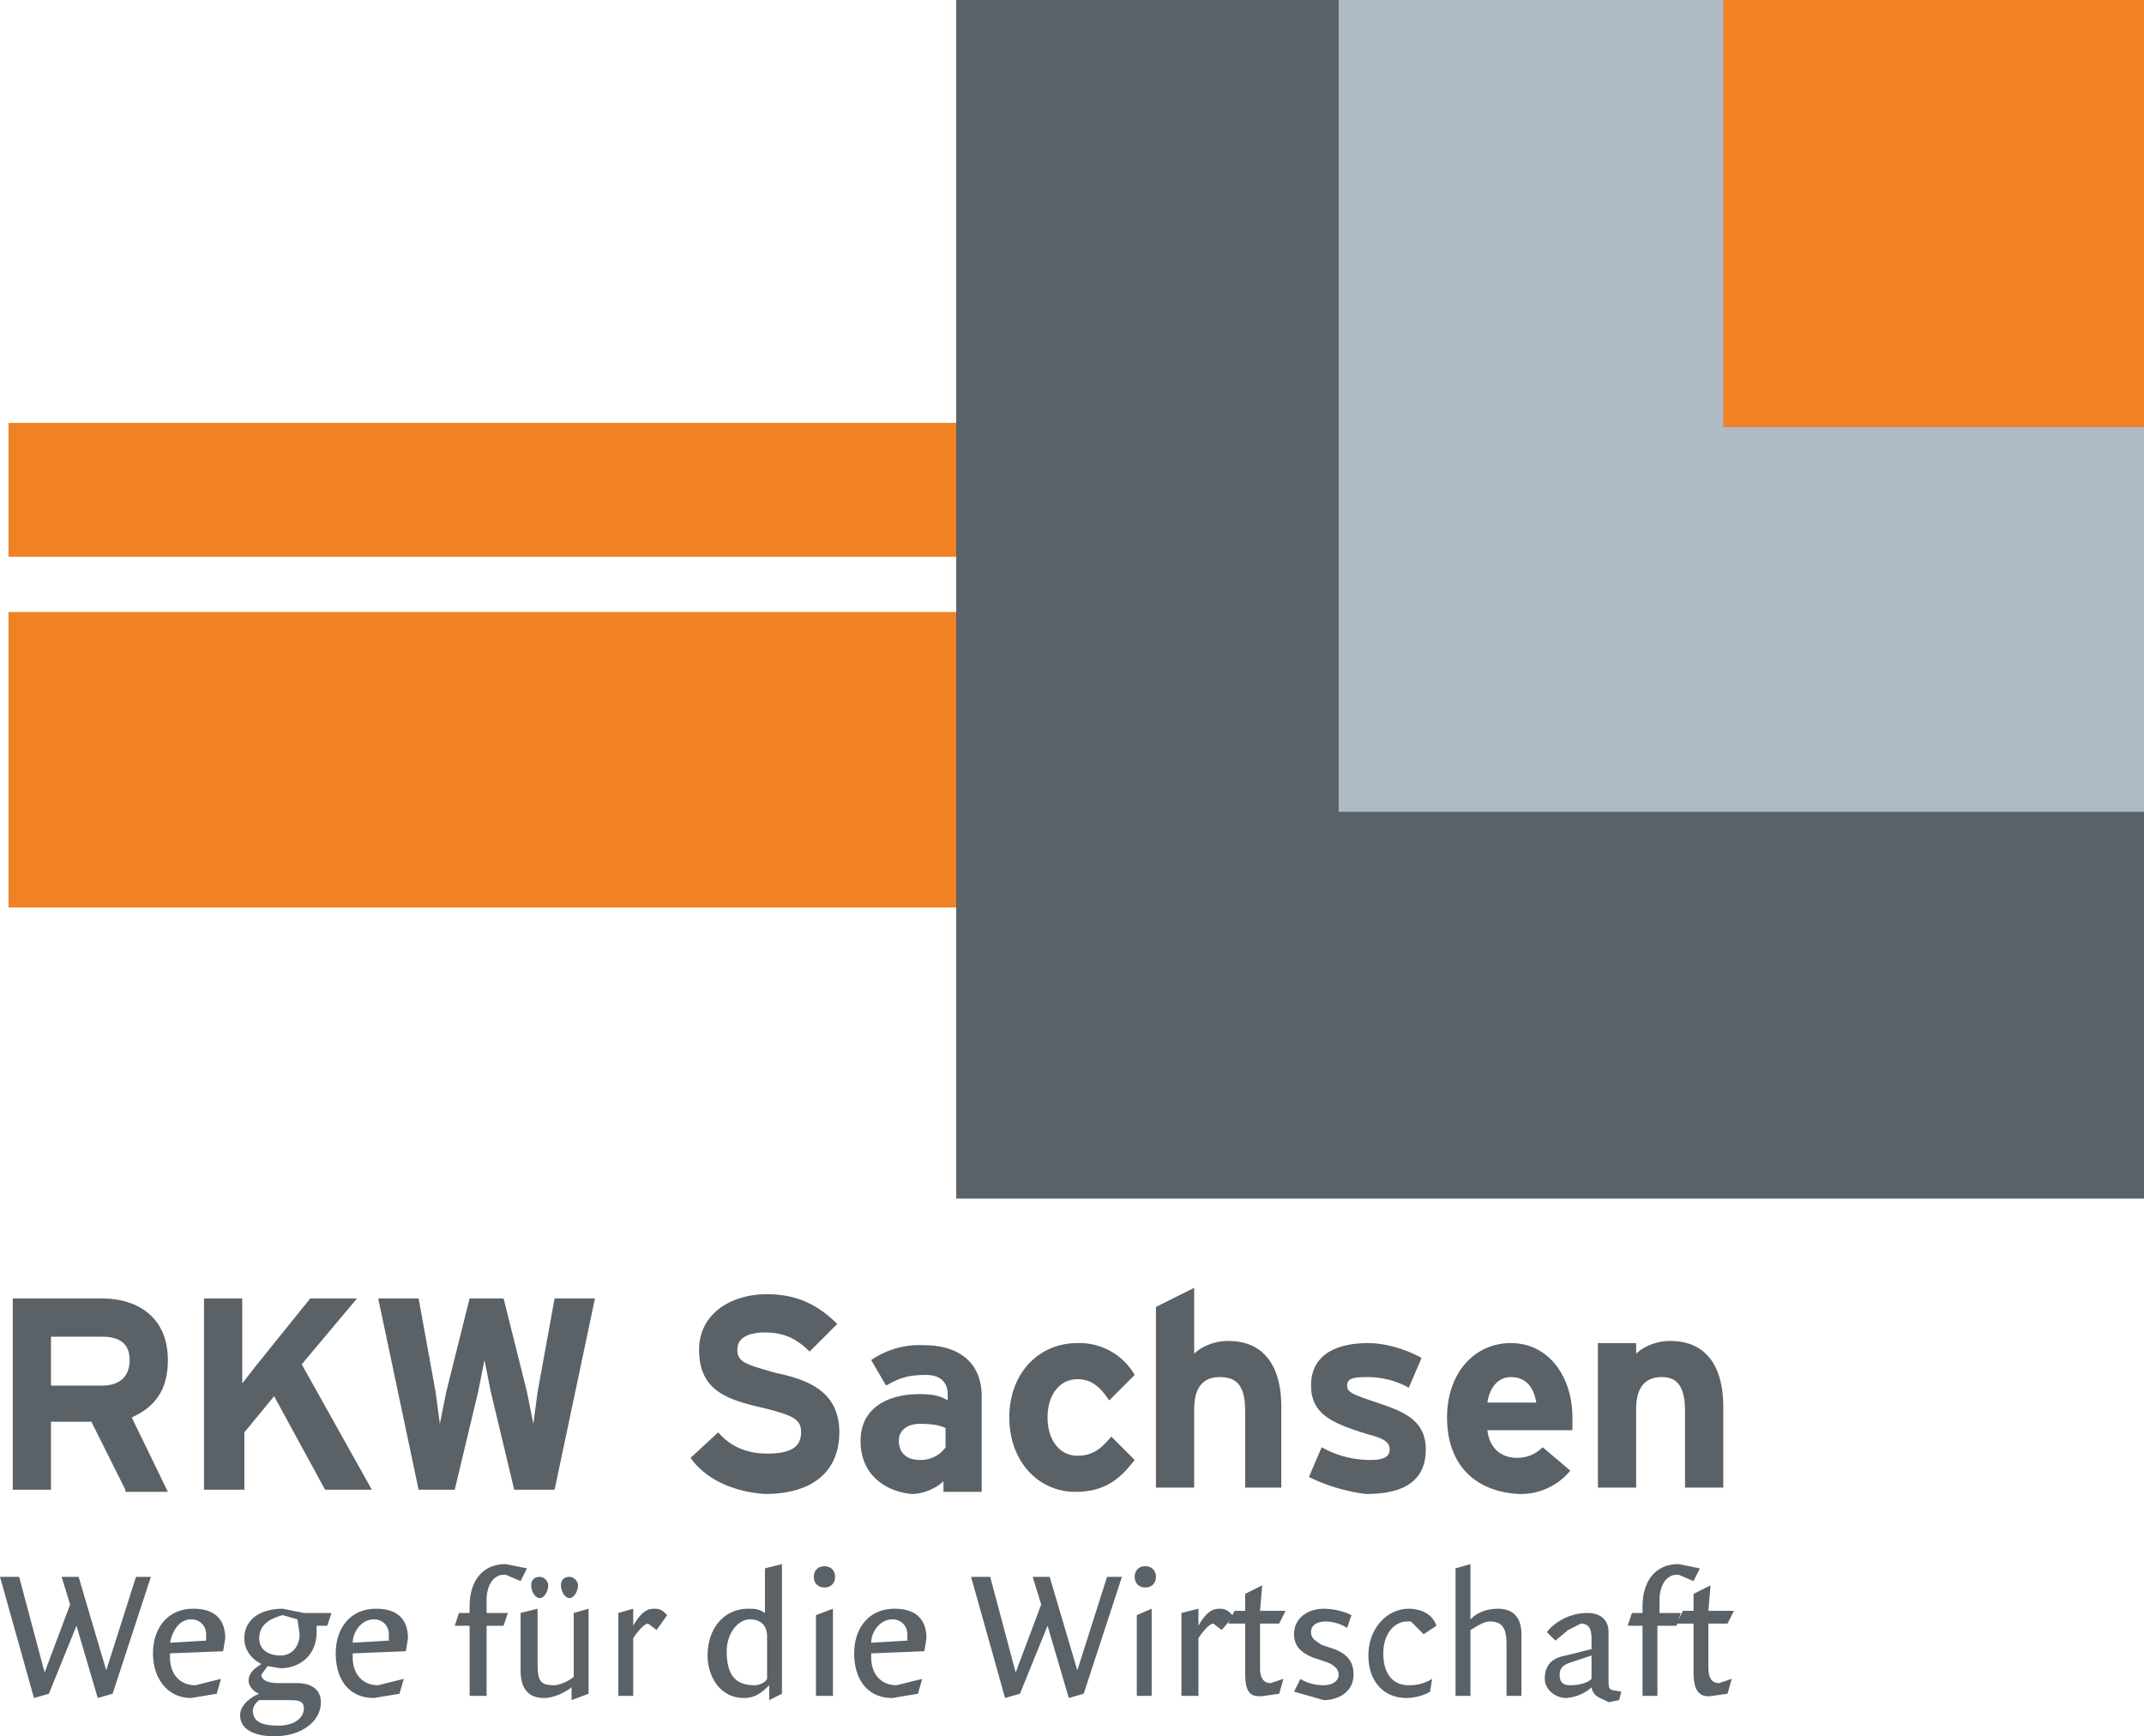 <?xml version="1.0" encoding="UTF-8"?>
<svg xmlns="http://www.w3.org/2000/svg" xmlns:xlink="http://www.w3.org/1999/xlink" xml:space="preserve" width="100.9" height="81.7">
  <path fill="#F08224" d="M.4 28.8H47v13.9H.4z"></path>
  <defs>
    <path id="a" d="M0 0h100.9v81.7H0z"></path>
  </defs>
  <clipPath id="b">
    <use xlink:href="#a" overflow="visible"></use>
  </clipPath>
  <path fill="#F08224" d="M.4 19.9h47.7v6.3H.4z" clip-path="url(#b)"></path>
  <path fill="#5A6167" d="M45 0h55.9v56.4H45z" clip-path="url(#b)"></path>
  <path fill="#AEBBC4" d="M63 0h37.9v38.2H63z" clip-path="url(#b)"></path>
  <path fill="#F08224" d="M81.1 0H101v20.1H81.1z"></path>
  <path fill="#5A6167" d="M2.4 65.2h2.4c.8 0 1.3-.4 1.3-1.2 0-.8-.5-1.1-1.3-1.1H2.4v2.3m3.5 4.9-1.6-3.2H2.4v3.2H.6v-9h4.2c1.7 0 3.1.9 3.1 2.9 0 1.4-.6 2.2-1.7 2.7l1.7 3.5h-2M15.3 70.1l-2.4-4.4-1.4 1.7v2.7H9.6v-9h1.8v4l.7-.9 2.5-3.1h2.2l-2.6 3.1 3.3 5.9h-2.2M24.2 70.1l-1.1-4.6-.3-1.5-.3 1.5-1.1 4.6h-1.7l-1.9-9h1.9l.8 4.4.2 1.5.3-1.5 1.1-4.4h1.6l1.1 4.4.3 1.5.2-1.5.8-4.4H28l-1.9 9h-1.9M32.5 68.6l1.3-1.2c.6.7 1.4 1 2.3 1 1.1 0 1.6-.3 1.6-1 0-.6-.3-.8-2-1.2-1.7-.4-2.8-.9-2.8-2.7 0-1.6 1.4-2.6 3.2-2.6 1.4 0 2.4.5 3.3 1.4l-1.3 1.3c-.6-.6-1.2-.9-2.1-.9-1 0-1.3.4-1.3.8 0 .6.4.7 1.8 1.1 1.4.3 3 .8 3 2.8 0 1.7-1.1 2.9-3.5 2.9-1.5-.1-2.8-.7-3.5-1.7M42.3 67.8c0 .5.3.9 1 .9.6 0 1-.3 1.2-.6v-.9c-.2-.1-.5-.2-1.2-.2-.6 0-1 .3-1 .8m-1.8 0c0-1.5 1.2-2.2 2.8-2.2.6 0 1 .1 1.3.3v-.3c0-.5-.3-.9-1-.9-.8 0-1.2.1-1.9.5L41 64a4 4 0 0 1 2.5-.7c1.6 0 2.7.8 2.7 2.4v4.5h-1.8v-.5c-.3.3-.9.6-1.5.6-1.1-.1-2.4-.8-2.4-2.5M47.5 66.7c0-2.1 1.4-3.5 3.2-3.5a3 3 0 0 1 2.7 1.5l-1.2 1.2c-.4-.6-.8-1-1.5-1-.8 0-1.4.7-1.4 1.8s.6 1.8 1.4 1.8c.7 0 1.1-.3 1.6-.9l1.1 1.1c-.7.9-1.4 1.5-2.8 1.5-1.7 0-3.1-1.4-3.1-3.5M58.6 70.1v-3.7c0-1.2-.4-1.6-1.2-1.6-.7 0-1.2.4-1.2 1.5V70h-1.8v-8.5l1.8-.9v3.1c.3-.3.9-.6 1.6-.6 1.7 0 2.5 1.2 2.5 3.1V70h-1.7M61.6 69.5l.6-1.4c.7.4 1.5.6 2.3.6.7 0 .9-.2.9-.5s-.2-.5-1-.7c-1.6-.5-2.7-.9-2.7-2.3s1.1-2 2.7-2c.8 0 1.8.3 2.5.7l-.6 1.4a4 4 0 0 0-2-.5c-.7 0-.9.1-.9.4 0 .3.2.4 1.4.8s2.3.8 2.3 2.2c0 1.6-1.2 2.1-2.8 2.1-.9-.1-1.9-.4-2.7-.8M72.3 66c-.1-.6-.4-1.2-1.2-1.2-.6 0-1 .5-1.1 1.2h2.3m-4.2.7c0-2.1 1.3-3.5 3-3.5 1.8 0 2.9 1.6 2.9 3.5v.6h-4c.1.9.7 1.3 1.4 1.3.5 0 .9-.2 1.2-.5l1.3 1.1a3 3 0 0 1-2.4 1.1c-2.1-.1-3.4-1.4-3.4-3.6M79.3 70.1v-3.7c0-1.2-.4-1.6-1.1-1.6-.7 0-1.2.4-1.2 1.5V70h-1.8v-6.8H77v.5c.3-.3.9-.6 1.6-.6 1.7 0 2.5 1.2 2.5 3.1V70h-1.8M3.6 76.5l-1.3 3.2-.7.2L0 74.2h.9l1.2 4.5 1.2-3.2-.4-1.3h.8L5 78.6l1.4-4.4h.7l-1.8 5.5-.7.2-1-3.4M8 77.3l1.7-.1v-.3c0-.4-.3-.7-.7-.7-.6 0-.9.6-1 1.1m-.8.5c0-1.2.7-2.1 1.9-2.1.9 0 1.5.4 1.5 1.4l-.1.6-2.5.1v.2c0 .7.4 1.3 1.2 1.3l1.2-.3-.2.7-1.2.2c-1.1 0-1.8-.9-1.8-2.1M12.2 77.1c0 .5.4.8 1 .8s.9-.5.9-1l-.1-.7-.7-.2c-.7.2-1.1.5-1.1 1.1m-.3 3.4c0 .6.6.7 1.2.7.8 0 1.2-.4 1.2-.8s-.3-.4-.8-.4h-1.3s-.3.2-.3.5m1 1.2c-.9 0-1.6-.3-1.6-1 0-.4.4-.8.9-1-.3-.1-.5-.4-.5-.6 0-.4.3-.6.6-.8-.4-.2-.8-.6-.8-1.2 0-1 .9-1.4 1.8-1.4l1 .2h1.3l-.2.6h-.5v.3c0 1.1-.8 1.7-1.7 1.7l-.6-.1-.3.4c0 .3.4.4.8.4h.9c.5 0 1.1.2 1.1.9 0 .9-.9 1.6-2.2 1.6M16.6 77.3l1.7-.1v-.3c0-.4-.3-.7-.7-.7-.6 0-1 .6-1 1.1m-.8.5c0-1.2.7-2.1 1.9-2.1.9 0 1.5.4 1.5 1.4l-.1.6-2.5.1v.2c0 .7.4 1.3 1.2 1.3L19 79l-.2.7-1.2.2c-1.2 0-1.8-.9-1.8-2.1M22.1 79.8v-3.3h-.7l.2-.6h.5v-.3c0-1.2.6-2 1.7-2l1 .2-.3.6-.7-.3h-.1c-.4 0-.8.4-.8 1.2v.6h1l-.2.6h-.8v3.3h-.8M25 74.6c0-.3.2-.4.4-.4s.4.2.4.4c0 .3-.2.6-.4.6s-.4-.3-.4-.6m1.4 0c0-.3.2-.4.4-.4s.4.2.4.4c0 .3-.2.6-.4.6s-.4-.3-.4-.6m.5 4.8c-.4.3-.9.5-1.3.5-.7 0-1.1-.4-1.1-1.3v-2.7l.8-.2v2.5c0 .9.1 1.1.8 1.1.2 0 .7-.2.9-.4v-3l.7-.2v4l-.8.3v-.6M29.1 79.8v-3.9l.7-.2v.8c.4-.7.7-.8 1-.8.3 0 .4.1.6.3l-.5.7-.4-.3c-.2 0-.6.5-.7.7v2.7h-.7M34.2 77.7c0 1.1.4 1.6 1.3 1.6.2 0 .5-.1.6-.3v-2c0-.6-.4-.8-.8-.8-.6 0-1.1.7-1.1 1.5m2 1.6c-.4.4-.7.6-1.2.6-1.1 0-1.7-1-1.7-2 0-1.3.8-2.2 1.9-2.2.3 0 .5 0 .8.2v-2.1l.8-.2v6.1l-.6.3v-.7M38.3 74.2c0-.3.2-.5.5-.5s.5.2.5.5-.2.5-.5.5-.5-.2-.5-.5m.1 5.6V76l.8-.3v4.1h-.8M41 77.3l1.7-.1v-.3c0-.4-.3-.7-.7-.7-.6 0-1 .6-1 1.1m-.8.5c0-1.2.7-2.1 1.9-2.1.9 0 1.5.4 1.5 1.4l-.1.6-2.5.1v.2c0 .7.4 1.3 1.2 1.3l1.2-.3-.2.7-1.2.2c-1.2 0-1.8-.9-1.8-2.1M49.3 76.5 48 79.7l-.7.2-1.6-5.7h.9l1.2 4.5 1.2-3.2-.4-1.3h.8l1.3 4.4 1.4-4.4h.7L51 79.7l-.7.2-1-3.4M53.4 74.2c0-.3.2-.5.5-.5s.5.2.5.5-.2.5-.5.5-.5-.2-.5-.5m.1 5.6V76l.7-.3v4.1h-.7M55.6 79.8v-3.9l.8-.2v.8c.4-.7.7-.8 1-.8.3 0 .4.1.6.3v.1l-.5.6-.4-.3c-.2 0-.6.5-.7.7v2.7h-.8"></path>
  <path fill="#5A6167" d="M58.6 78.7v-2.3h-.8l.2-.4.1-.2h.5V75l.8-.4-.1 1.2h1.2l-.3.6h-.9v2.1c0 .5.2.7.5.7l.6-.2-.2.7-.7.1c-.7.1-.9-.2-.9-1.1M58 76v.1-.1M60.9 79.6l.3-.6c.3.2.7.3 1.1.3.4 0 .7-.2.7-.5s-.3-.5-.6-.6l-.6-.2c-.5-.2-.9-.5-.9-1.1 0-.8.7-1.2 1.4-1.2.4 0 .9.1 1.3.3l-.2.6a2 2 0 0 0-1-.3c-.3 0-.7.1-.7.5 0 .3.2.4.5.6l.6.2c.5.2.9.5.9 1.2 0 .8-.7 1.2-1.4 1.2l-1.4-.4M64.4 77.9c0-1.3.9-2.2 1.9-2.2.5 0 1.1.2 1.3.8l-.6.4-.6-.6h-.2c-.5 0-1.1.5-1.1 1.5 0 .9.4 1.5 1.2 1.5a2 2 0 0 0 1.1-.3l-.1.6c-.3.2-.8.3-1.1.3-1.1 0-1.8-.8-1.8-2M70.9 79.8v-2.4c0-.8-.2-1.1-.8-1.1-.3 0-.7.3-.9.4v3.1h-.7v-6l.7-.2v2.6c.4-.4.9-.5 1.3-.5.7 0 1.1.4 1.1 1.2v2.9h-.7M74 78.2c-.3.1-.6.2-.6.6 0 .3.1.5.5.5s.8-.1 1-.3v-1.1l-.9.3m.9 1.2a2 2 0 0 1-1.2.5c-.5 0-1-.4-1-.9 0-.7.4-1 1-1.1l1.2-.3v-.5c0-.4-.1-.7-.5-.7l-.6.3-.6.5-.4-.4c.3-.4 1-.9 1.9-.9.6 0 1 .3 1 .9v2.3c0 .5.1.4.6.5l-.1.4-.5.1c-.3-.2-.7-.2-.8-.7M77.3 79.8v-3.3h-.7l.2-.6h.5v-.3c0-1.2.6-2 1.7-2l1 .2-.3.6-.7-.3h-.1c-.4 0-.8.4-.8 1.2v.6h1l-.2.6H78v3.3h-.7"></path>
  <path fill="#5A6167" d="M79.7 78.7v-2.3h-.8l.3-.6h.5V75l.8-.4-.1 1.2h1.2l-.3.6h-.9v2.1c0 .5.2.7.5.7l.6-.2-.2.7-.7.1c-.6.1-.9-.2-.9-1.1"></path>
</svg>
